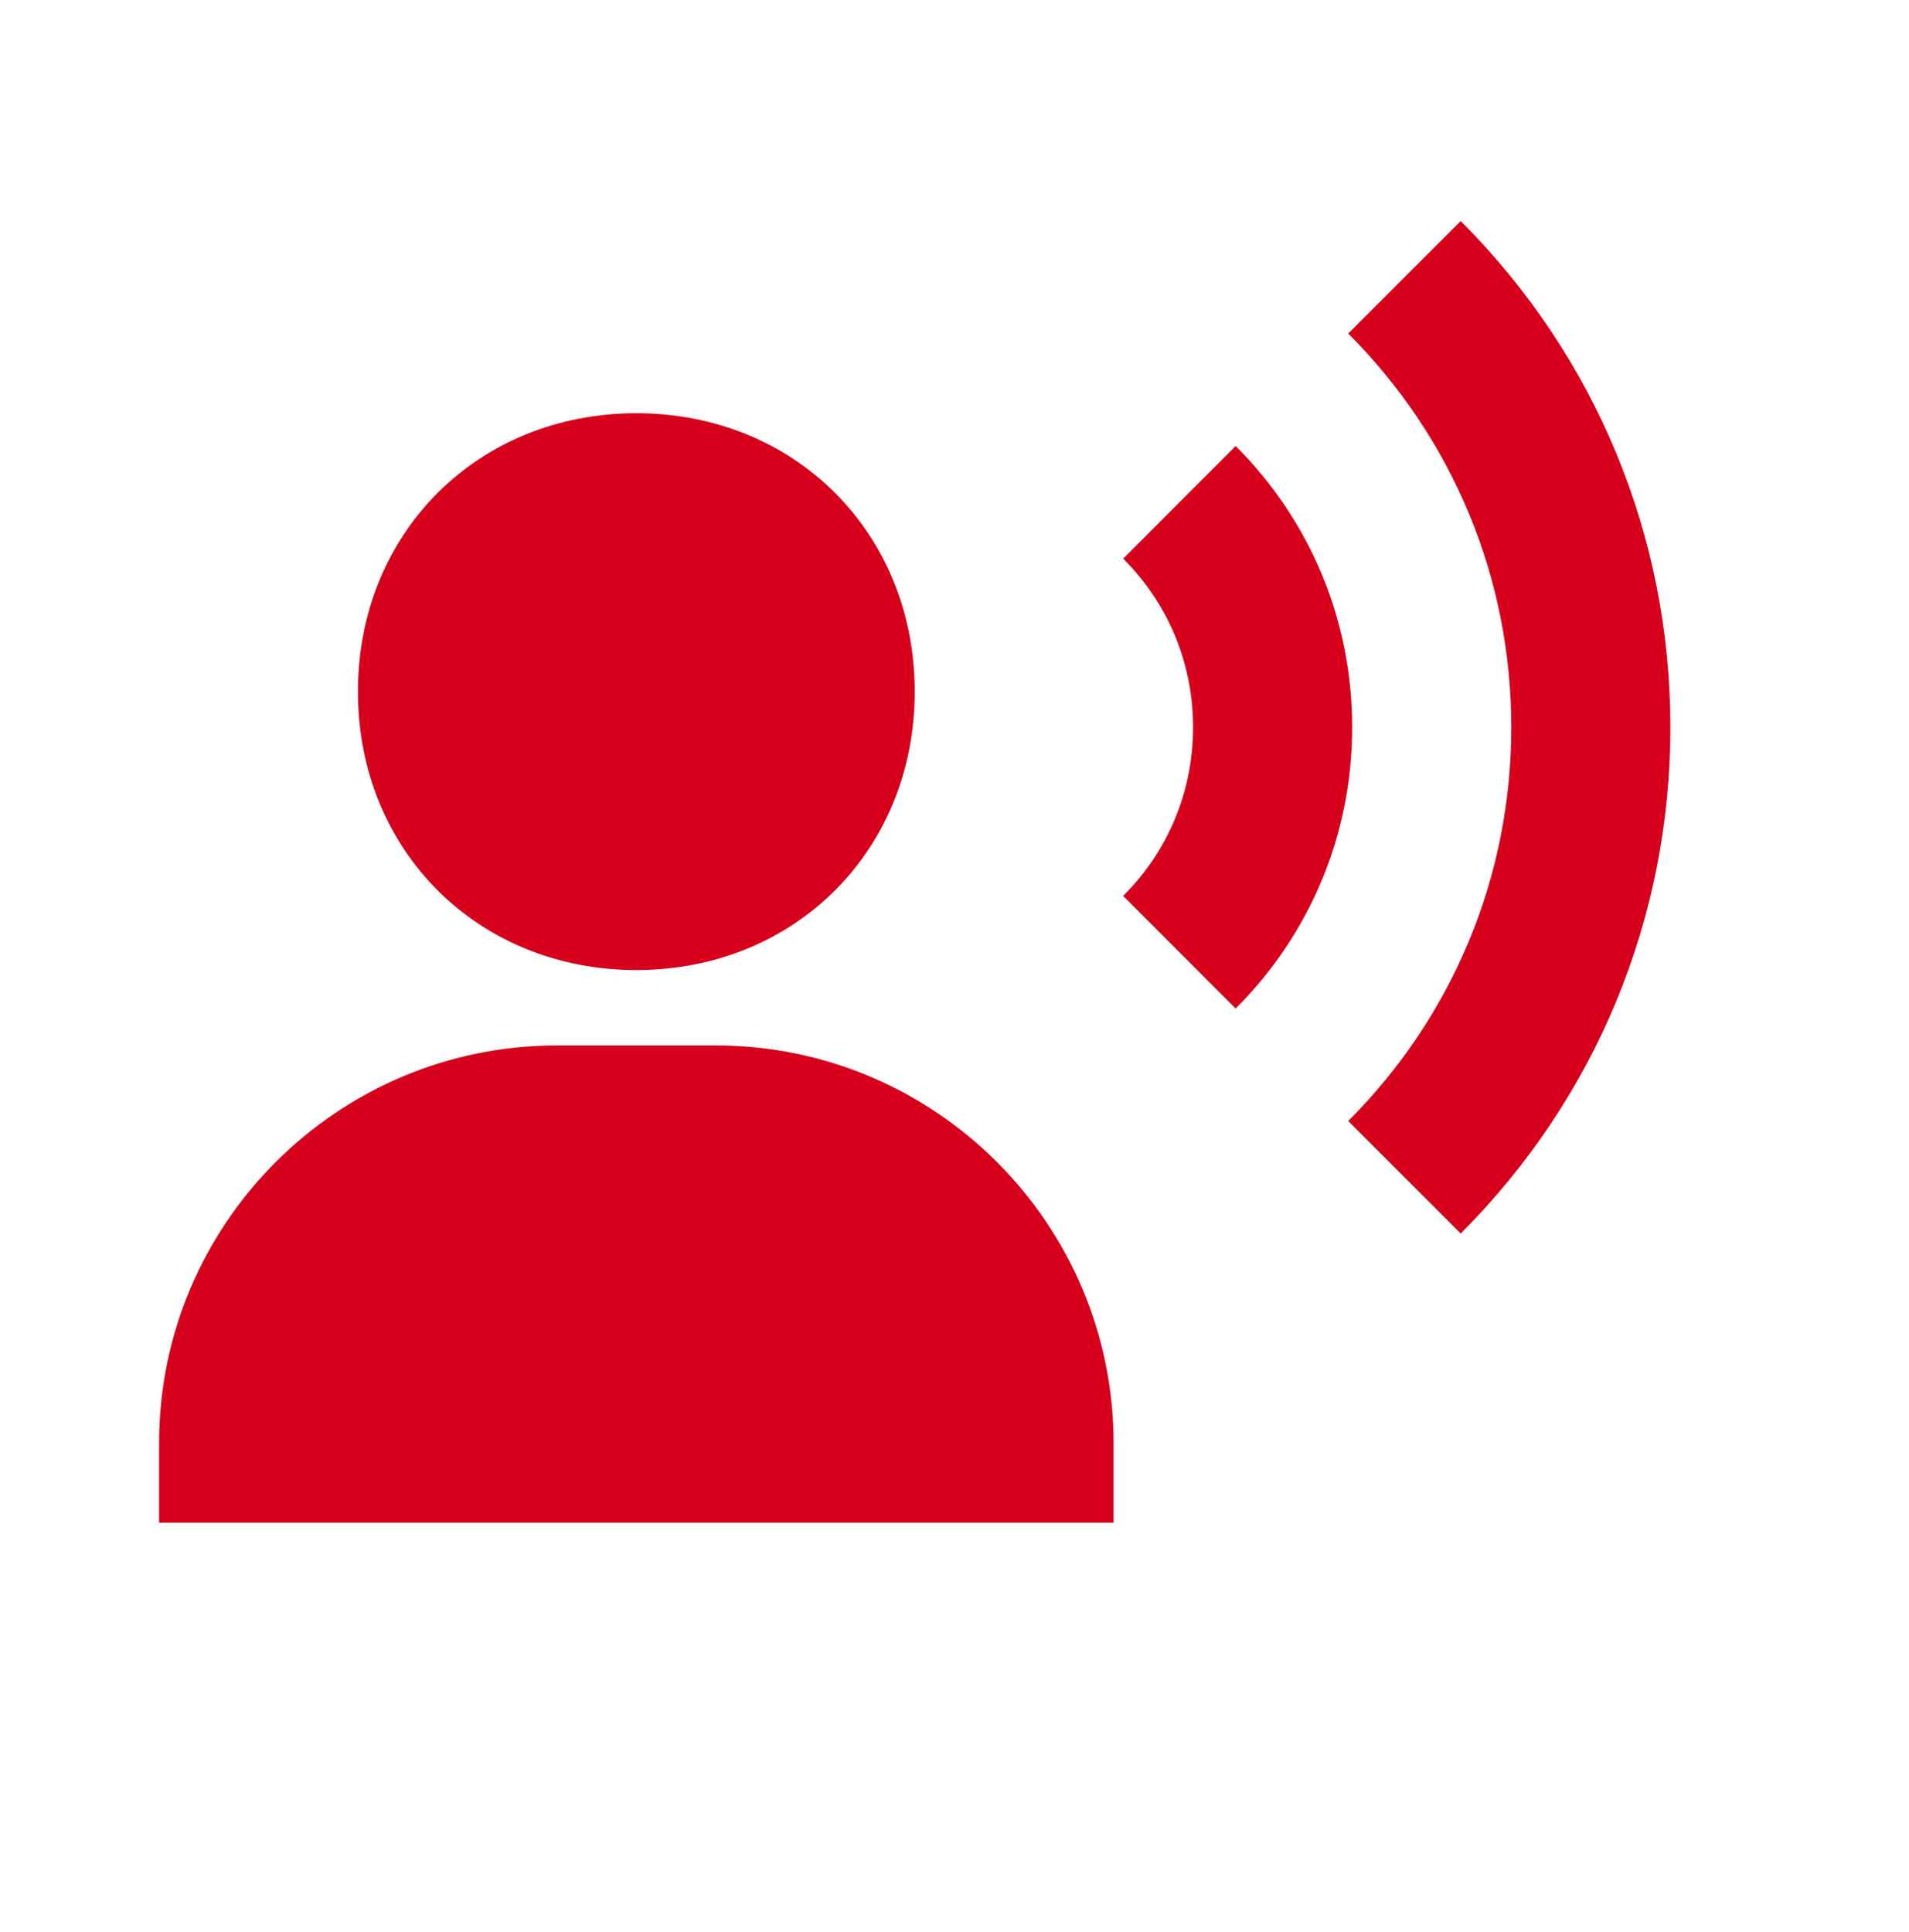 <svg width="84" height="85" viewBox="0 0 84 85" fill="none" xmlns="http://www.w3.org/2000/svg">
<path d="M28 42.682C34.983 42.682 40.25 37.414 40.25 30.432C40.25 23.449 34.983 18.182 28 18.182C21.017 18.182 15.75 23.449 15.75 30.432C15.75 37.414 21.017 42.682 28 42.682ZM31.5 46H24.5C14.851 46 7 53.85 7 63.5V67H10.5H14H42H45.5H49V63.5C49 53.85 41.15 46 31.5 46ZM64.274 9.726L59.325 14.675C63.949 19.305 66.5 25.458 66.5 32C66.5 38.541 63.949 44.694 59.325 49.325L64.274 54.274C70.224 48.32 73.5 40.41 73.5 32C73.5 23.589 70.224 15.679 64.274 9.726Z" fill="#D6001C"/>
<path d="M54.371 19.624L49.422 24.58C51.406 26.558 52.498 29.193 52.498 32C52.498 34.807 51.406 37.443 49.422 39.42L54.371 44.376C57.675 41.072 59.498 36.679 59.498 32C59.498 27.32 57.675 22.928 54.371 19.624Z" fill="#D6001C"/>
</svg>
